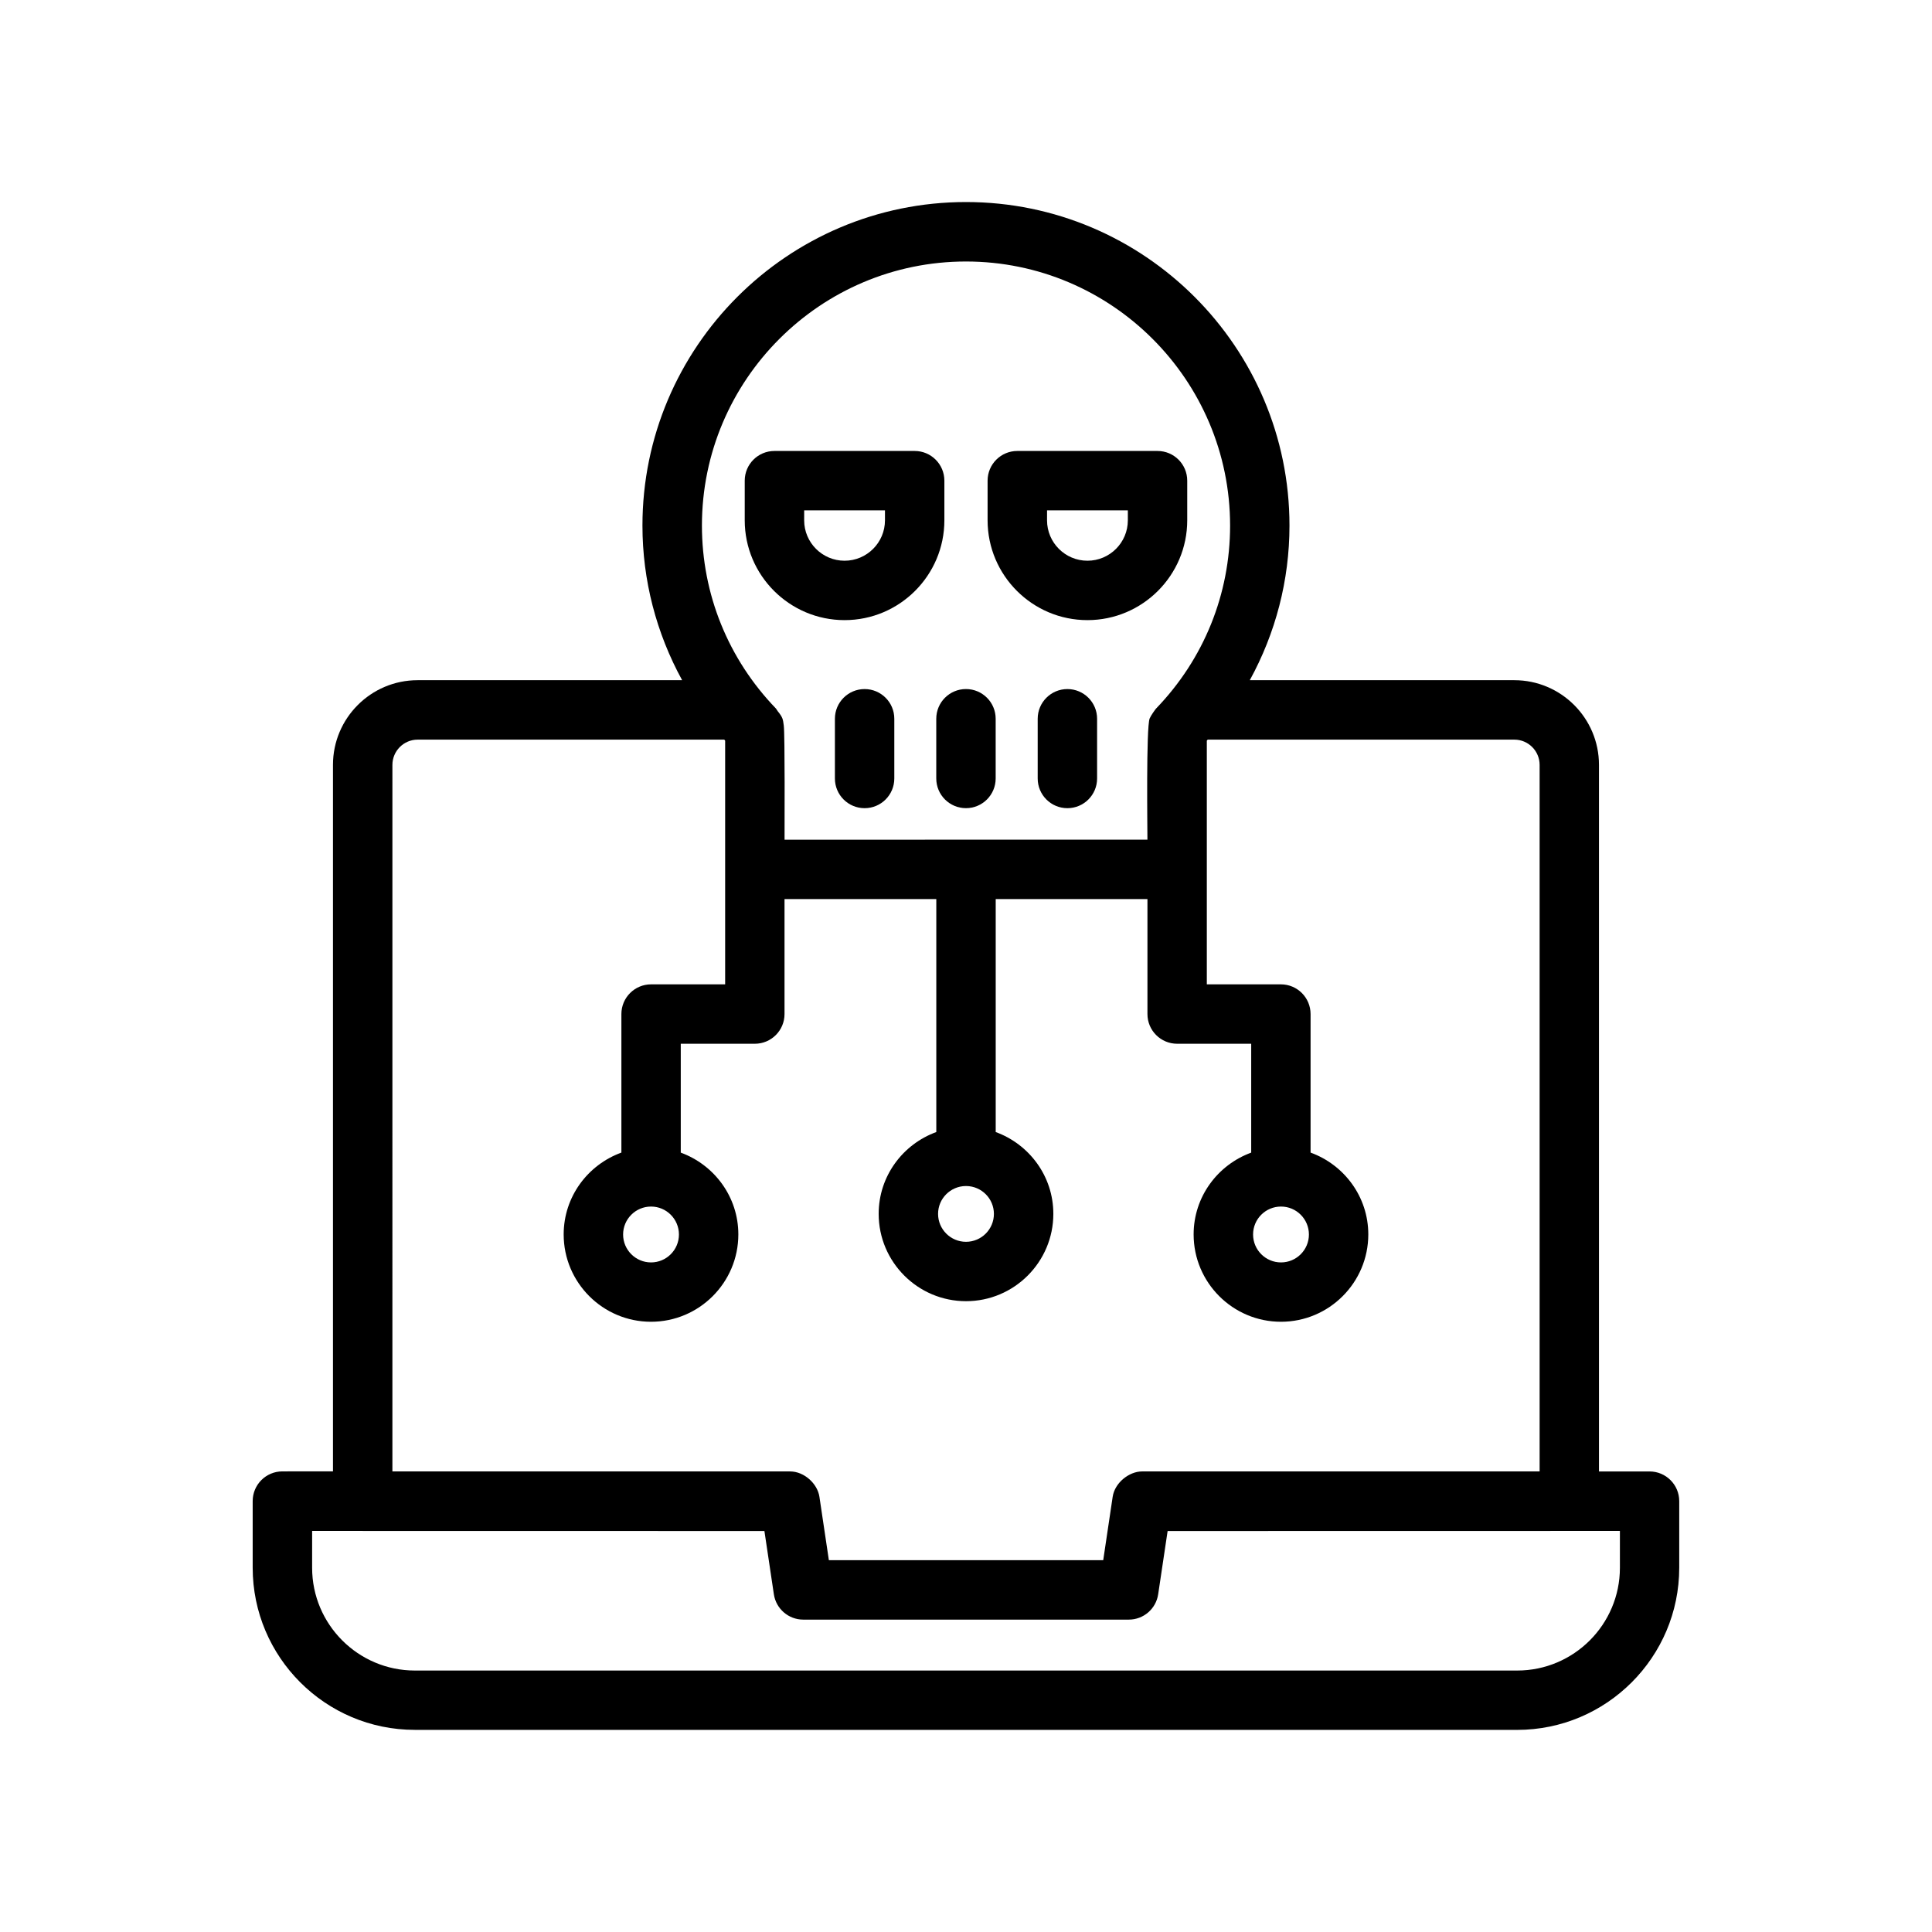 <?xml version="1.0" encoding="UTF-8"?>
<!-- Uploaded to: ICON Repo, www.iconrepo.com, Generator: ICON Repo Mixer Tools -->
<svg fill="#000000" width="800px" height="800px" version="1.1" viewBox="144 144 512 512" xmlns="http://www.w3.org/2000/svg">
 <g>
  <path d="m253.93 602.44h292.12c23.695 0 42.965-19.277 42.965-42.973v-17.648c0-4.352-3.527-7.871-7.871-7.871h-13.398v-187.25c0-12.375-10.059-22.441-22.434-22.441h-70.102c6.824-12.453 10.516-26.449 10.516-40.973 0-47.281-38.461-85.742-85.734-85.742-47.273 0-85.734 38.461-85.734 85.742 0 14.523 3.691 28.52 10.516 40.973h-70.098c-12.375 0-22.434 10.059-22.434 22.441v187.23l-13.406 0.004c-4.344 0-7.871 3.519-7.871 7.871v17.648c0 23.703 19.277 42.98 42.965 42.98zm146.07-389.14c38.59 0 69.988 31.395 69.988 69.996 0 18.16-6.957 35.352-19.602 48.461l-0.008 0.008c-0.188 0.188-1.41 1.891-1.707 2.629-0.953 2.356-0.59 29.504-0.59 32.133l-96.164 0.004c0-2.418 0.117-27.945-0.211-30.277-0.227-1.645-0.211-2.062-1.621-3.809-0.008-0.008-0.465-0.684-0.457-0.684l-0.008-0.008c-12.633-13.098-19.602-30.301-19.602-48.461-0.012-38.598 31.391-69.992 69.98-69.992zm-0.098 245.01c0.031 0 0.062 0.016 0.094 0.016s0.062-0.016 0.094-0.016c4.039 0.055 7.305 3.336 7.305 7.383 0 4.086-3.32 7.398-7.398 7.398s-7.398-3.32-7.398-7.398c0-4.051 3.269-7.324 7.305-7.383zm-151.91-111.6c0-3.691 3-6.699 6.691-6.699h81.254c0.078 0.086 0.156 0.18 0.234 0.27v34.117 0.008 0.008 30.449h-19.625c-4.344 0-7.871 3.519-7.871 7.871v36.715c-8.895 3.234-15.297 11.691-15.297 21.688 0 12.762 10.383 23.145 23.145 23.145s23.145-10.383 23.145-23.145c0-9.98-6.383-18.438-15.258-21.68v-28.852h19.625c4.344 0 7.871-3.519 7.871-7.871v-30.473h40.223v61.742c-8.879 3.234-15.273 11.691-15.273 21.68 0 12.762 10.383 23.145 23.145 23.145 12.762 0 23.145-10.383 23.145-23.145 0-9.988-6.391-18.438-15.273-21.68v-61.742h40.211v30.473c0 4.352 3.527 7.871 7.871 7.871h19.625v28.852c-8.871 3.242-15.258 11.691-15.258 21.68 0 12.762 10.383 23.145 23.145 23.145 12.762 0 23.145-10.383 23.145-23.145 0-9.996-6.398-18.461-15.297-21.688v-36.715c0-4.352-3.527-7.871-7.871-7.871h-19.625v-30.449-0.008-0.008-34.117c0.078-0.086 0.156-0.18 0.234-0.27h81.27c3.691 0 6.691 3.008 6.691 6.699v187.23l-105.36 0.004c-3.426 0-7.227 2.992-7.785 6.715l-2.504 16.801h-72.707l-2.504-16.801c-0.512-3.441-4-6.715-7.785-6.715h-105.38zm68.535 117.04c4.086 0 7.398 3.32 7.398 7.406 0 4.086-3.32 7.398-7.398 7.398-4.078 0-7.398-3.32-7.398-7.398 0-4.086 3.32-7.406 7.398-7.406zm166.95 0c4.086 0 7.398 3.32 7.398 7.406 0 4.086-3.32 7.398-7.398 7.398s-7.398-3.32-7.398-7.398c-0.008-4.086 3.312-7.406 7.398-7.406zm-256.76 85.953s1.102 0.031 119.86 0.031l2.504 16.766c0.574 3.856 3.891 6.715 7.785 6.715h86.277c3.898 0 7.211-2.852 7.785-6.715l2.504-16.766c106.48 0 116.73-0.031 119.86-0.031v9.777c0 15.012-12.211 27.23-27.223 27.23h-292.13c-15.012 0-27.223-12.219-27.223-27.23z"/>
  <path d="m392.12 350.3c0 4.352 3.527 7.871 7.871 7.871s7.871-3.519 7.871-7.871v-15.824c0-4.352-3.527-7.871-7.871-7.871s-7.871 3.519-7.871 7.871z"/>
  <path d="m373.13 326.61c-4.344 0-7.871 3.519-7.871 7.871v15.824c0 4.352 3.527 7.871 7.871 7.871s7.871-3.519 7.871-7.871v-15.824c0-4.356-3.527-7.871-7.871-7.871z"/>
  <path d="m426.87 326.61c-4.344 0-7.871 3.519-7.871 7.871v15.824c0 4.352 3.527 7.871 7.871 7.871s7.871-3.519 7.871-7.871v-15.824c0-4.356-3.527-7.871-7.871-7.871z"/>
  <path d="m367.82 308.34c14.586 0 26.449-11.871 26.449-26.449v-10.508c0-4.352-3.527-7.871-7.871-7.871h-37.164c-4.344 0-7.871 3.519-7.871 7.871v10.508c0 14.586 11.871 26.449 26.457 26.449zm-10.711-29.086h21.418v2.637c0 5.902-4.801 10.707-10.707 10.707-5.902 0-10.707-4.801-10.707-10.707l0.004-2.637z"/>
  <path d="m432.18 308.34c14.586 0 26.449-11.871 26.449-26.449v-10.508c0-4.352-3.527-7.871-7.871-7.871h-37.164c-4.344 0-7.871 3.519-7.871 7.871v10.508c0.008 14.586 11.871 26.449 26.457 26.449zm-10.707-29.086h21.418v2.637c0 5.902-4.801 10.707-10.707 10.707-5.902 0-10.707-4.801-10.707-10.707l0.004-2.637z"/>
 </g>
</svg>